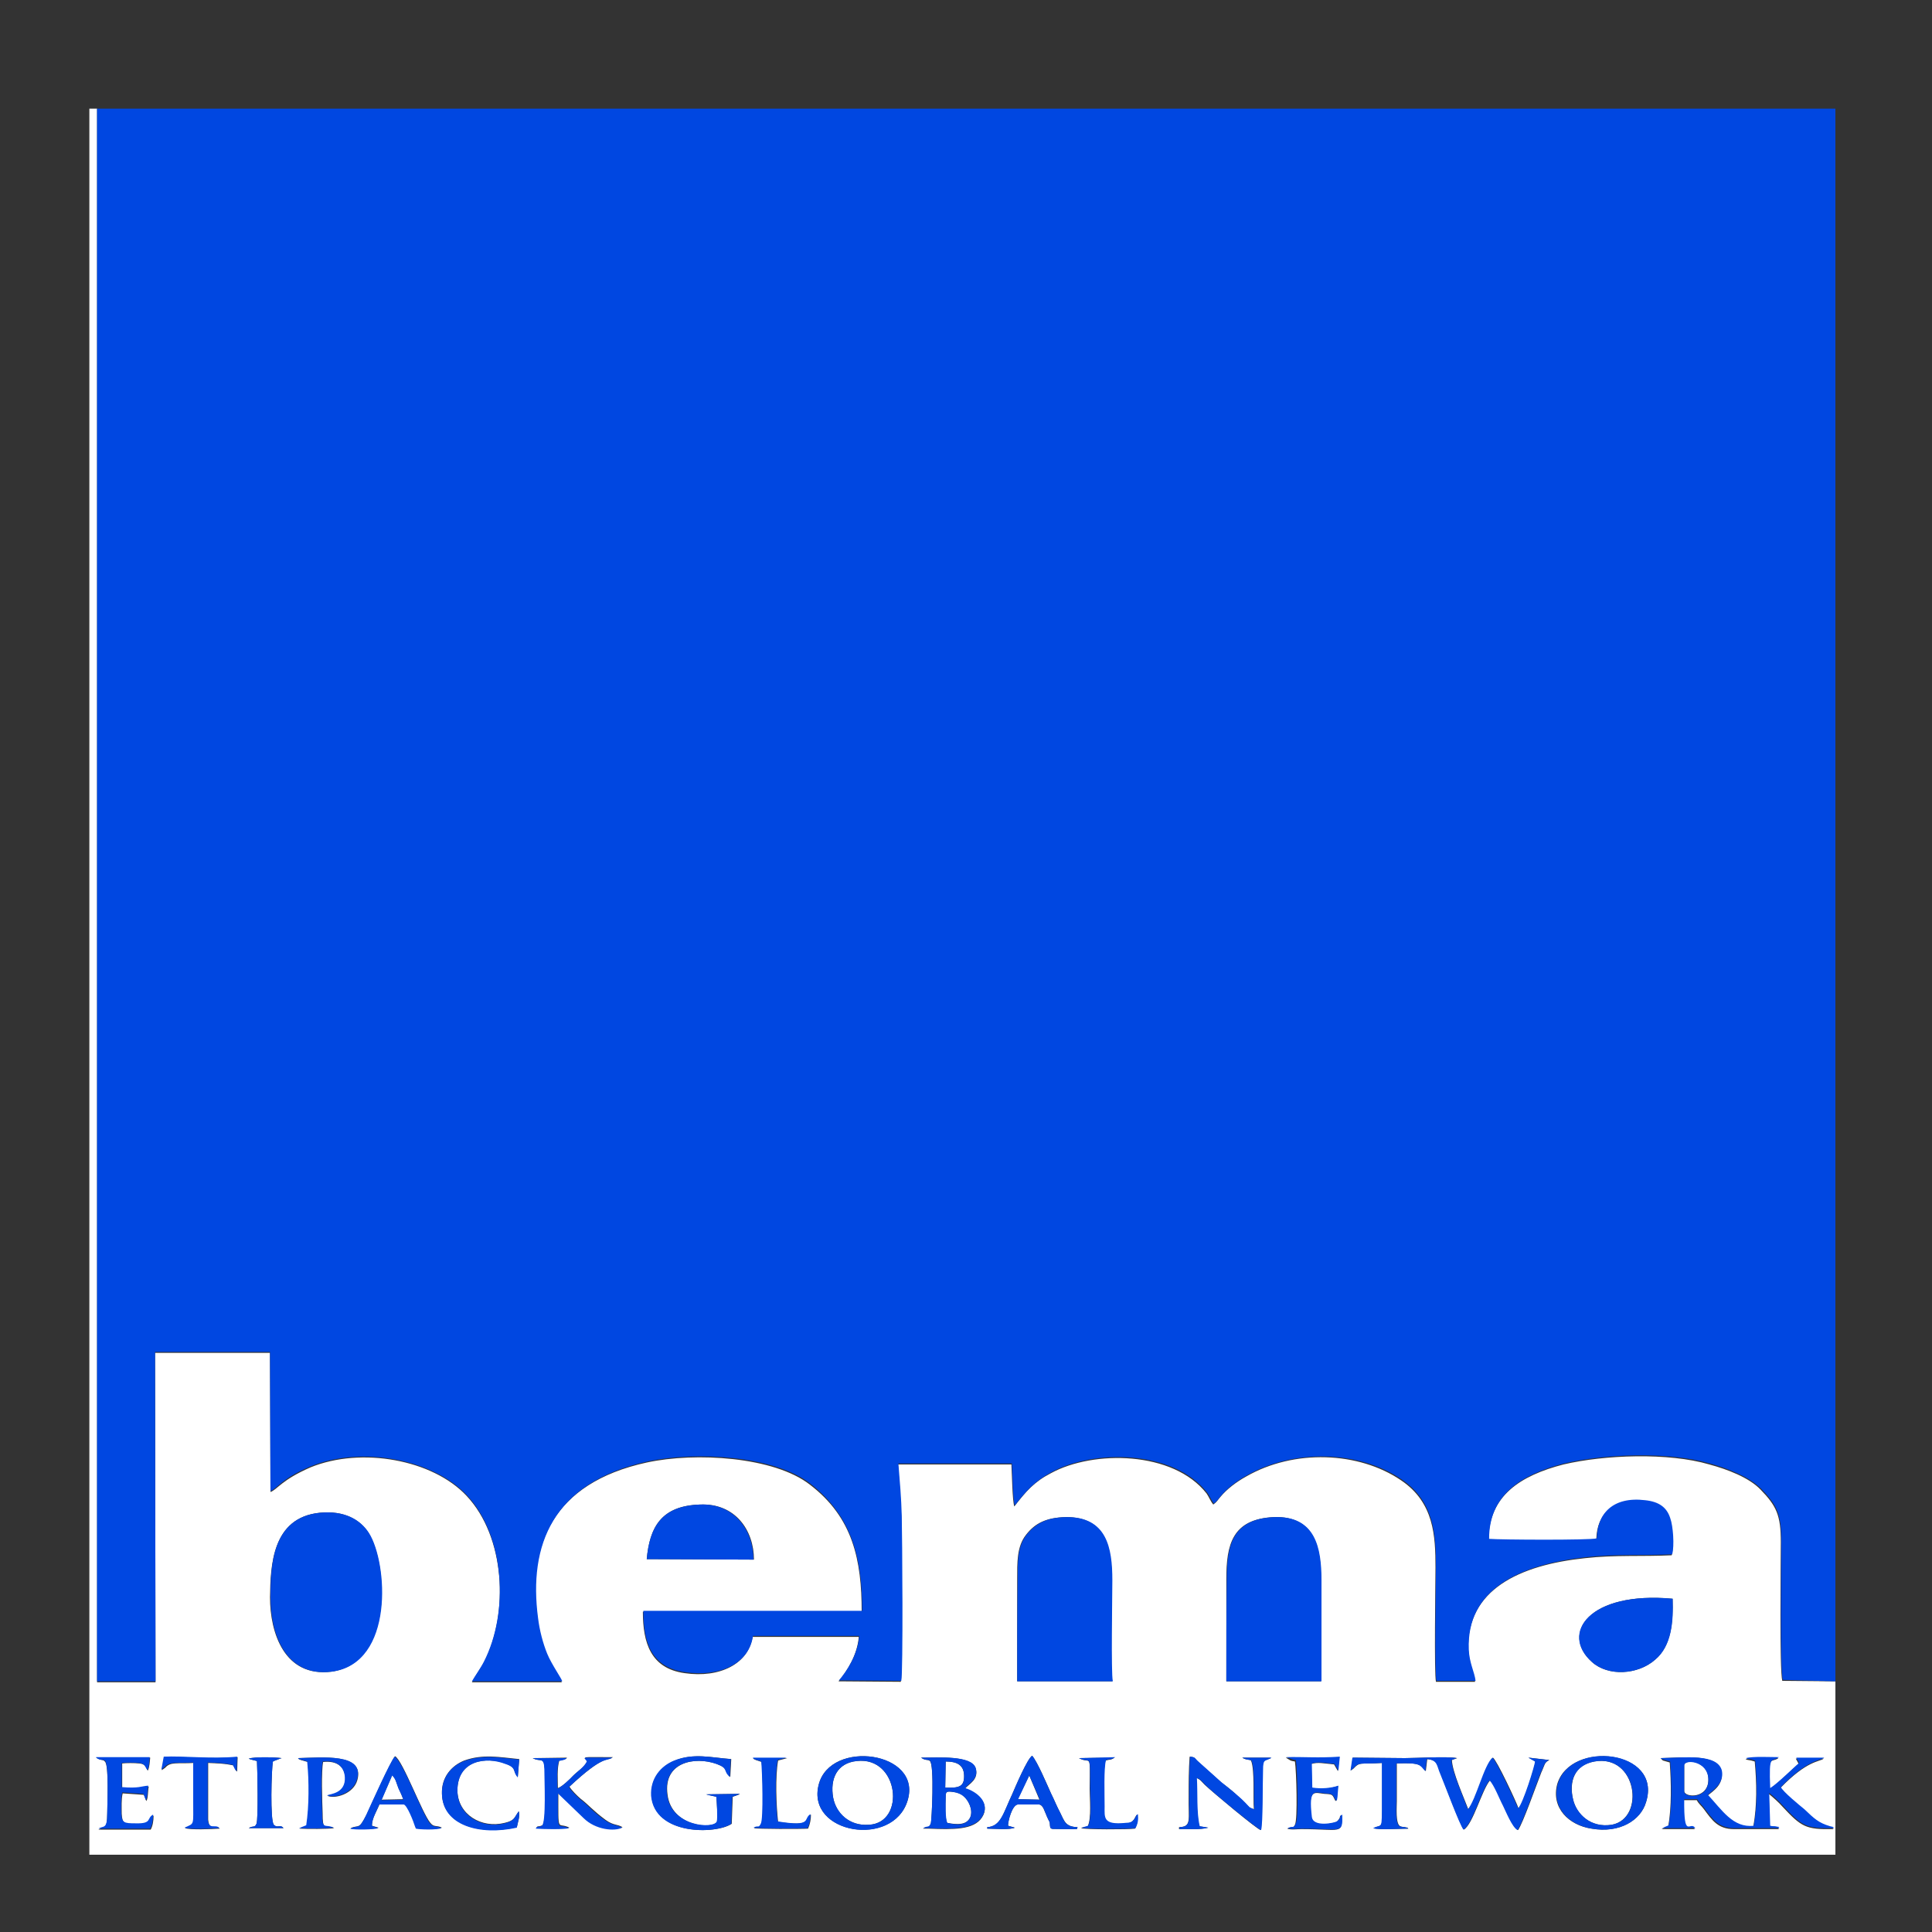 <svg xmlns="http://www.w3.org/2000/svg" viewBox="0 0 400 400" width="400" height="400">
	<rect x="0" y="0" width="400" height="400" fill="#333333" stroke="none"/>
	<style>
		tspan { white-space:pre }
		.shp0 { fill: none } 
		.shp1 { fill: #ffffff } 
		.shp2 { fill: #0047e1 } 
	</style>
	<g id="Layer_x0020_1_1_">
		<path id="Layer" class="shp0" d="M0 -0.5L400 -0.5L400 399.5L0 399.5L0 -0.5Z" />
	</g>
	<g id="Layer_x0020_1">
		<g id="_2726660019712">
			<g id="Layer">
				<path id="Layer" fill-rule="evenodd" class="shp1" d="M18.5 22.5L20.1 22.5L20.1 348.3L32.2 348.3L32.1 280.1L55.9 280.1L56 308.9C57.4 308.4 58.3 306.4 64.3 303.8C74.8 299.5 89.6 302.2 96.6 309.7C104.6 318.2 105.4 334 100.2 344.2C99.4 345.6 98.3 347.1 97.7 348.3L116.3 348.3C116.3 347.9 114.1 344.9 113.2 342.6C112.3 340.4 111.6 337.7 111.3 335.2C109.2 320.1 114.2 307.1 133.9 302.8C144 300.6 160.3 301.6 167.7 307.4C176.6 314.2 178.4 323 178.4 333.7L133.1 333.7C133.1 340.1 134.7 345.4 141.7 346.4C149.1 347.5 155 344.4 155.8 338.9L177.8 338.9C177.5 342.7 175.3 346.1 173.6 348.1L186.5 348.2C186.9 346.5 186.7 318 186.6 314.1C186.5 310.3 186.2 306.9 185.9 303.2L209.4 303.2C209.5 304.8 209.6 310.8 210 311.9C212.4 308.8 214.1 306.8 217.6 305C226.4 300.2 242.9 300.4 249.8 309.2C250.3 309.9 250.6 310.8 251.2 311.5C251.9 311 252.1 310.6 252.6 310C254 308.3 256 306.8 258 305.7C267.9 300 281.3 300.5 290.1 306.5C296.9 311.1 297.2 318 297.2 324.5C297.2 328 296.9 346.4 297.3 348.2L305.4 348.2C305.2 346.3 304.1 344.5 304 341.7C303.5 329.1 314.7 324 328.2 322.6C334.4 321.9 340 322.3 346.1 322C346.6 320.2 346.3 316 345.7 314.5C345 312.3 343.5 311.1 340.5 310.8C334 310 330.6 313.5 330.5 318.7C329.1 319.1 310.5 319 308.2 318.8C308.2 309.7 314.8 305.5 323.7 303.2C332.2 301.2 345.4 300.7 353.9 303.2C357.6 304.2 362.1 305.9 364.5 308.4C367.8 311.8 368.7 313.7 368.7 319.3C368.7 323.5 368.4 345.7 369 348L380 348.1L380 384L18.5 384L18.5 22.5ZM78.6 373.5L83.7 373.5C84.5 373.7 85.8 377 86 378L86.2 378.5C87 378.7 90.5 378.8 91.5 378.4C90.3 377.8 89.9 378.4 89.1 377.4C87.4 375.4 83.4 364.5 81.8 363.6C80.9 364.6 77 373.3 75.9 375.7C74.2 379 74.3 377.7 72.6 378.5C73.3 378.8 77.8 378.7 78.4 378.4L77 378C77 376.4 78 375 78.6 373.5ZM322.4 369.4C321.1 374.3 324.8 377.9 329.5 378.6C335.3 379.6 339.7 376.9 340.8 373.1C344.2 362.3 325.1 360.2 322.4 369.4ZM169.5 369.5C166.9 379.7 184.9 382.6 187.9 372.8C191 362.6 171.9 360 169.5 369.5ZM34.2 366C35.3 364.7 36.7 365.2 40.1 365C40.1 367.6 40.1 370.1 40.1 372.7C40.1 378.3 40.5 377.5 38.3 378.5C39.4 378.9 43.9 378.7 45.5 378.6C44.7 377.6 43.3 379.3 43.1 376.7L43.1 365C45.2 365.1 46.4 365.1 48.3 365.5L48.8 366.5C48.8 366.5 49 366.7 49.1 366.8L49.2 363.8C43.7 364.3 37.9 363.6 34 363.8L33.5 366.5L34.2 366ZM148.5 377.1C148 378.8 139 378.4 138.2 371.5C137.3 364.8 143.9 363.6 148.4 365.2C151 366.2 149.8 366.7 151.2 367.9L151.4 364.2C147.3 363.9 143.7 362.9 139.7 364.5C136.9 365.7 134.7 368.2 134.9 371.8C135.6 380 148.2 379.8 151.5 377.6L151.7 372C152 371.9 153 371.6 153.2 371.4L146.3 371.5C146.37 371.53 146.42 371.55 146.44 371.56C146.49 371.57 146.63 371.6 147 371.7L148.3 372C148.4 372.7 148.6 376.4 148.5 377.1ZM104.5 377.4C99.7 378.6 94.8 375.7 94.7 370.7C94.7 364.3 100.8 363.7 104.6 365.1C107.1 366 106.1 366.7 107.2 367.9L107.5 364.2C103.4 363.8 100 363.1 96.1 364.5C93.4 365.6 91.4 368 91.5 371.3C91.6 377.9 99.4 380 107 378.3C107.2 377.3 107.7 376.1 107.4 375C106.4 376.4 106.6 376.9 104.5 377.4ZM344.3 364.5L345.7 364.9C346 369 346.1 374.1 345.4 378.1L344 378.7L350.9 378.7C349.7 377 348.5 381.4 348.6 372.7L351.3 372.7C351.7 373.5 352.3 373.9 352.8 374.6C354.5 376.9 355.7 378.7 359 378.7L368.3 378.7C367.9 378.2 368.6 378.6 367.4 378.3C367.1 378.3 366.8 378.3 366.4 378.2L366.2 371.4C367.2 372.2 368.3 373.2 369 374C373 378.3 373.9 378.8 379.6 378.7C379.3 378.3 379.5 378.5 378.8 378.3C376.5 377.6 375.5 376.6 373.5 374.8C372.4 373.9 369.1 371.2 368.6 370.2C374.2 364.4 376.7 364.8 377.6 364.1L371.8 364.1L372.4 365.2C371.6 365.8 367.9 369.5 366.4 370.4C366 363 366.7 365.1 368.2 364C366.5 364 362.6 363.8 361.4 364.2C361.9 364.5 362.1 364.3 363.3 364.7C363.7 369.1 363.8 373.8 363 378.2C358.7 378.7 356.5 374.9 353.5 371.8C354.7 370.8 356.9 369.5 356.4 366.8C355.6 363 348.8 363.9 343.8 364C344.4 364.4 343.6 364 344.3 364.5ZM295.5 364.2C297.8 364.4 297.6 365.6 298.3 367.3C299.1 369.3 302.4 378.1 303.1 378.8C305 377.6 306.8 370.6 308.5 368.6C309.6 369.7 310.6 372.4 311.3 373.9C311.8 374.9 313.3 378.4 314.3 378.9C315.3 377.5 318 369.8 319.1 367C319.9 365.3 319.7 364.9 320.8 364.4L316.5 363.9L317.9 364.7C317.9 365.4 315.4 373.5 314.4 374.4C314 373.2 309.9 364.4 309.1 363.9C307.3 365.6 305.7 372.7 304 374.6C303.1 372.2 300.7 366.9 300.6 364.4L301.7 364C299.5 363.6 293.5 364 290.9 364L280.1 363.9L279.7 366.6C279.8 366.5 279.8 366.5 279.9 366.4L280.2 366.2C281.6 364.7 281.5 365.3 286.2 365C286.2 367.6 286.2 370.1 286.2 372.7C286.2 379.2 286.3 377.5 284.4 378.5C285.4 378.9 290 378.6 291.6 378.6C291.2 378.2 291.6 378.5 290.9 378.3C290.5 378.2 290.4 378.3 289.9 378.1C288.9 377.6 289.2 374.1 289.2 372.9C289.2 370.3 289.2 367.7 289.2 365.1C294.5 364.9 294 365.5 295.2 366.7L295.5 364.2ZM267.2 364.5C267.6 364.6 267.4 364.6 268.1 364.7C268.4 366.6 268.7 376.7 268.1 377.8C267.6 378.8 267.6 378 266.5 378.6C267.4 378.9 268.4 378.7 269.4 378.7C277.7 378.7 277.9 379.9 277.8 375.8C277 376.3 277.7 375.7 277.3 376.5C277 376.9 277.1 376.9 276.7 377.2C276.2 377.5 271.7 378.6 271.5 376.2C270.8 370.2 272.2 371.2 274.2 371.4C276 371.5 275.8 371.5 276.5 372.9C276.8 372.5 276.6 373.4 276.8 372.2L277 369.8C275.5 370.3 273.5 370.5 271.6 370.2L271.5 365.2C273 364.8 273.9 365.1 276.2 365.3L277 366.7L277.3 363.8C272.7 364.1 269.6 363.8 266.2 363.9L267.2 364.5ZM259 364.5C259.8 366.3 259.4 372.2 259.6 374.6C258.3 374.1 258.8 374.3 257.7 373.2C257.2 372.7 256.8 372.3 256.2 371.8C255.2 370.8 253.9 369.8 252.8 369L248 364.7C247.2 364 247.5 363.8 246.3 363.7C246.1 366.4 246.1 369.1 246.1 371.8C246 376.8 246.8 378.2 244.1 378.3L244.1 378.7C246 378.6 248.3 378.9 250.1 378.4L248.3 378.1C247.6 375.4 247.9 371.2 247.7 368.1C248.6 368.5 248.7 368.8 249.4 369.5C251.1 371.1 260.2 378.7 261 378.9C261.4 377.6 261.3 369 261.4 366.5C261.4 364.1 261.8 364.6 262.8 364.1C262.9 364.1 263 364.1 263 364C263.1 363.9 263.2 363.9 263.3 363.9L257.2 363.9C257.9 364.4 258.9 364.3 259 364.5ZM225.6 370.3C225.6 372.3 226 376.5 225.2 378.1L223.8 378.5C224.4 378.8 233.6 378.8 235 378.6C235.5 377.5 235.6 376.8 235.5 375.7C235.1 376 235.4 375.6 235 376.3C234.8 376.6 234.9 376.6 234.6 376.9C234.3 377.3 233.8 377.5 233 377.5C228.2 378 228.6 376.4 228.6 374.1C228.6 371.9 228.4 365.9 228.9 364.5C230 364.2 229.8 364.5 230.8 363.9L223.4 364C225.8 365.4 225.7 362.4 225.6 370.3ZM192.5 364.6C193.5 365.2 192.9 377.3 192.7 377.6C192.3 378.6 192.1 378 191.1 378.6L192.2 378.6C197.3 378.8 201.6 378.9 203.3 376.3C205.2 373.4 202.2 371 199.8 370.3C200.7 369.3 202.7 368.4 202 366.1C201 363.4 194.4 363.9 190.7 363.9C191.7 364.6 192.1 364.2 192.5 364.6ZM156.5 364.4L157.7 364.8C157.9 366.5 158.2 376.8 157.6 377.7C157.1 378.7 157.1 377.9 156.1 378.5C156.6 378.7 165.9 378.7 167.3 378.6C167.7 377.7 167.9 376.7 167.9 375.7C166.2 376.6 168.5 378.3 161.1 377.2C160.7 373.7 160.5 367.8 161.1 364.5L163 364L155.9 364C156.4 364.4 155.7 364 156.5 364.4ZM112.8 366.2C112.8 368.4 113.2 377.2 112.3 377.9C111.1 378.4 111.5 377.8 111 378.5C112.4 378.6 117.1 378.7 117.9 378.4C115.4 377.1 115.6 380 115.6 371.2L120.9 376.3C123.4 378.7 127.4 379 128.9 378.3C127.7 377.6 127.1 378 125.4 376.8C122.8 374.9 121.8 373.6 120.2 372.4C119.5 371.8 118.3 370.6 117.9 369.9C125.1 363.2 125.6 364.7 126.9 363.8C119.7 363.8 121.1 363.6 121.6 364.6C121 365.9 119.6 366.7 118.7 367.6C118 368.4 116.4 369.9 115.5 370.2C115.5 368.4 115.3 366.2 115.8 364.5C116.2 364.4 117.2 364.3 117.4 363.9L110.3 364C111.9 364.9 112.6 363.6 112.8 366.2ZM62.3 364.4L63.7 364.8C64.1 368.9 64.1 374 63.5 378L62 378.6C63.7 378.7 67.8 378.7 69.2 378.5C67.2 377.6 66.8 379.2 66.8 375.4C66.7 372.9 66.5 366.8 66.9 364.8C69.7 364.5 71.3 365.7 71.5 368C71.7 371.4 68.5 371.5 67.8 371.8C69.2 372.5 73.2 371.5 74 368.5C75.5 362.9 66.6 363.9 61.7 364C62.2 364.4 61.4 364 62.3 364.4ZM51.66 364.18C51.69 364.19 51.79 364.22 52 364.3L53.2 364.6C53.3 366.4 53.5 376.7 53.1 377.6C52.7 378.5 52.4 377.9 51.5 378.5L58.7 378.5C58 377.6 57.5 378.6 56.7 377.8C55.9 377 56.2 366.4 56.5 364.7C56.6 364.7 56.7 364.6 56.7 364.6L58 364.1C58.1 364 58.2 364.1 58.3 364C56.8 363.8 52.8 363.7 51.5 364.1C51.58 364.14 51.63 364.16 51.66 364.18ZM21.7 364.7C22.6 365.4 22.2 373.8 22.2 375.6C22.2 379.1 21.4 378.1 20.4 378.8L31.2 378.8C31.6 378.1 31.8 377 31.8 375.9C30.4 376.6 31.7 377.8 28.2 377.7C25.7 377.7 25.3 377.5 25.2 375.5C25.2 374.2 25.1 372.5 25.4 371.3L29.8 371.6L30.3 372.9C30.7 372.3 30.6 370.7 30.8 369.9C29.3 370 28.9 370.5 25.3 370.2L25.3 365.1C26.2 365 27.8 365 28.8 365.1C30.1 365.2 30.1 365.8 30.6 366.6C31 365.8 31 364.7 31.1 363.9L19.9 363.9C21 364.6 21.3 364.2 21.7 364.7ZM273.5 348.1C273.5 341.1 273.5 334.2 273.5 327.2C273.5 320.6 272.3 313.8 263.7 314.1C255.1 314.5 253.9 319.8 253.9 326.9C253.9 334 253.9 341 253.9 348.1L273.5 348.1ZM230.3 348.1C229.9 346.4 230.2 330.4 230.2 327.2C230.2 320.6 229.1 314 220.6 314.1C216.7 314.2 214.3 315.3 212.4 317.8C210.5 320.2 210.6 323.6 210.6 326.9C210.6 334 210.6 341 210.6 348.1L230.3 348.1ZM329.6 344.1C332.9 347.1 339.1 346.8 342.7 343.6C346.1 340.7 346.4 335.7 346.3 331C329 329.4 323 338.2 329.6 344.1ZM55.9 330.7C55.9 338.1 58.9 347.3 68.6 346.1C81.6 344.3 80.2 323.5 76.3 317.4C74.6 314.6 71.2 312.7 66.2 313.2C56.3 314.2 56 324.2 55.9 330.7ZM156.1 322.9C156.1 316.8 152.2 311.2 145 311.5C136.9 311.7 134.5 316.2 133.9 322.8L156.1 322.9ZM210.7 373.6L215.2 373.6C216 373.8 216.2 374.9 216.8 376.2C217.4 377.6 217.3 376.8 217.4 378.1C217.5 378.9 217.8 378.6 220.6 378.7C223.9 378.7 222.8 378.7 223.1 378.3C220.6 378.2 220.4 377.1 219.5 375.3C218.8 374 218.3 372.7 217.6 371.3C216.8 369.5 214.8 364.8 213.7 363.5C212.7 364.1 210.2 370 209.6 371.4C207.7 375.4 207.3 378.1 204.4 378.3L204.4 378.6C205.9 378.6 209 378.9 210.1 378.4L208.7 378C208.7 377 209.5 373.8 210.7 373.6Z" />
				<path id="Layer" class="shp1" d="M330.1 364.7C326 365.4 324.8 368.8 325.7 372.6C326.4 375.6 329.3 378.5 333.7 377.8C340.7 376.5 338.9 363.1 330.1 364.7Z" />
				<path id="Layer" class="shp1" d="M177.4 364.6C173.3 365 171.8 368.3 172.5 372.2C173.1 375.4 175.8 378.1 179.9 377.8C187.6 377.4 186.1 363.6 177.4 364.6Z" />
				<path id="Layer" class="shp1" d="M196.1 377.4C198.1 377.8 200.2 377.9 200.9 376.2C201.5 374.7 200.5 372.7 199.5 371.9C199 371.4 198.2 371.1 197.3 371C195.9 370.8 195.8 371 195.8 372C195.7 373.9 195.6 376.3 196.1 377.4Z" />
				<path id="Layer" class="shp1" d="M348.7 365.5L348.7 370.8C348.7 372.2 353.8 372.5 353.7 368.3C353.6 364.4 348.7 364.1 348.7 365.5Z" />
				<path id="Layer" class="shp1" d="M195.7 370.1C198.5 370.2 199.7 370 199.6 367.5C199.5 365.5 198.2 364.7 195.8 364.7L195.7 370.1Z" />
				<path id="Layer" class="shp1" d="M79 372.6L83.5 372.5C83.2 371.7 82.9 371.1 82.5 370.2C82 369 82 368.4 81.2 367.5L79 372.6Z" />
				<path id="Layer" class="shp1" d="M210.7 372.5L215.2 372.6L213.1 367.6L210.7 372.5Z" />
			</g>
			<g id="Layer">
				<path id="Layer" class="shp2" d="M380 348.1L380 22.5L20.1 22.5L20.1 348.1L32.2 348.1L32.1 279.9L55.9 279.9L56 308.7C57.4 308.2 58.3 306.1 64.3 303.6C74.8 299.3 89.6 302.1 96.6 309.5C104.6 318 105.4 333.8 100.2 344C99.5 345.4 98.4 346.9 97.7 348.1L116.4 348.1C116.4 347.7 114.2 344.6 113.3 342.4C112.4 340.2 111.7 337.5 111.4 335C109.4 319.9 114.4 306.9 134 302.6C144.1 300.4 160.4 301.4 167.8 307.2C176.6 314.1 178.5 322.9 178.5 333.5L133.2 333.5C133.2 340 134.8 345.2 141.8 346.2C149.3 347.3 155.1 344.3 155.9 338.7L177.9 338.7C177.6 342.5 175.4 345.9 173.7 347.9L186.6 348C187 346.3 186.8 317.8 186.7 313.9C186.6 310.1 186.3 306.7 186 303L209.5 303C209.6 304.6 209.7 310.6 210.1 311.7C212.5 308.6 214.2 306.7 217.7 304.8C226.5 300 243 300.2 249.9 309C250.4 309.6 250.7 310.5 251.3 311.3C252 310.8 252.2 310.4 252.7 309.8C254.1 308.1 256.1 306.6 258.1 305.5C267.9 299.9 281.4 300.3 290.2 306.3C297 310.9 297.3 317.9 297.3 324.3C297.3 327.8 297 346.1 297.4 348L305.5 348C305.3 346.2 304.2 344.3 304.1 341.5C303.6 328.9 314.8 323.9 328.3 322.4C334.6 321.7 340.1 322.1 346.2 321.8C346.7 320.1 346.4 315.9 345.8 314.3C345.1 312.1 343.5 310.9 340.6 310.6C334 309.8 330.7 313.3 330.6 318.5C329.2 318.9 310.5 318.8 308.3 318.6C308.3 309.5 314.9 305.3 323.8 303C332.3 301 345.5 300.5 354 303C357.7 304 362.2 305.8 364.6 308.2C367.9 311.6 368.8 313.4 368.8 319.1C368.8 323.3 368.5 345.5 369.1 347.8L380 348.1Z" />
				<path id="Layer" class="shp2" d="M66.2 313.2C56.3 314.2 56 324.2 56 330.7C56 338.1 59 347.3 68.7 346.1C81.7 344.4 80.3 323.6 76.4 317.4C74.6 314.6 71.3 312.7 66.2 313.2Z" />
				<path id="Layer" class="shp2" d="M253.9 348.1L273.6 348.1C273.6 341.1 273.6 334.2 273.6 327.2C273.6 320.5 272.4 313.8 263.8 314.1C255.2 314.5 254 319.8 254 326.9C253.9 334 253.9 341.1 253.9 348.1Z" />
				<path id="Layer" class="shp2" d="M210.6 348.1L230.4 348.1C230 346.4 230.3 330.4 230.3 327.2C230.3 320.5 229.2 314 220.7 314.1C216.8 314.2 214.5 315.3 212.5 317.8C210.6 320.3 210.7 323.6 210.7 326.9C210.6 334 210.6 341.1 210.6 348.1Z" />
				<path id="Layer" class="shp2" d="M346.3 331C329 329.4 322.9 338.2 329.6 344.1C332.9 347.1 339.1 346.8 342.7 343.6C346.1 340.8 346.5 335.7 346.3 331Z" />
				<path id="Layer" class="shp2" d="M133.9 322.8L156 322.9C156 316.9 152.1 311.2 144.9 311.5C136.8 311.8 134.5 316.3 133.9 322.8Z" />
				<path id="Layer" fill-rule="evenodd" class="shp2" d="M356.5 366.6C357 369.2 354.7 370.6 353.6 371.6C356.5 374.7 358.8 378.5 363.1 378C363.9 373.6 363.8 368.9 363.4 364.5C362.2 364.1 362 364.3 361.5 364C362.8 363.6 366.7 363.8 368.3 363.8C366.8 365 366.2 362.8 366.5 370.2C368 369.3 371.7 365.6 372.5 365L371.9 363.9L377.7 363.9C376.8 364.6 374.3 364.2 368.7 370C369.2 371 372.5 373.7 373.6 374.6C375.6 376.5 376.5 377.4 378.9 378.1C379.6 378.3 379.4 378.1 379.7 378.5C373.9 378.6 373.1 378.1 369.1 373.8C368.3 372.9 367.2 371.9 366.3 371.2L366.5 378C366.9 378.1 367.2 378.1 367.5 378.1C368.7 378.4 368 378 368.4 378.5L359.1 378.5C355.9 378.5 354.6 376.7 352.9 374.4C352.4 373.7 351.8 373.3 351.4 372.5L348.7 372.5C348.6 381.2 349.9 376.8 351 378.5L344.1 378.5L345.5 377.9C346.2 373.9 346.1 368.8 345.8 364.7L344.4 364.3C344.18 364.22 344.08 364.19 344.04 364.18C344.02 364.16 343.97 364.11 343.8 364C348.8 363.9 355.6 363 356.5 366.6ZM348.7 370.9C348.7 372.3 353.8 372.6 353.7 368.4C353.6 364.5 348.7 364.2 348.7 365.5L348.7 370.9Z" />
				<path id="Layer" class="shp2" d="M295.4 364.2C297.7 364.4 297.4 365.5 298.2 367.3C299 369.2 302.3 378.1 303 378.8C304.9 377.6 306.7 370.6 308.4 368.6C309.4 369.7 310.4 372.4 311.2 373.9C311.7 374.9 313.1 378.4 314.2 378.9C315.2 377.5 317.9 369.8 319 367C319.8 365.4 319.6 365 320.7 364.4L316.4 363.9L317.8 364.7C317.8 365.4 315.3 373.5 314.3 374.4C313.9 373.3 309.8 364.5 309 363.9C307.2 365.5 305.6 372.6 303.9 374.6C303 372.1 300.6 366.8 300.5 364.4L301.6 364C299.4 363.6 293.4 364 290.8 364L280 363.9L279.6 366.6C279.7 366.5 279.7 366.5 279.8 366.4L280.1 366.2C281.5 364.7 281.4 365.3 286.1 365C286.1 367.6 286.1 370.1 286.1 372.7C286.1 379.3 286.2 377.5 284.3 378.5C285.2 378.9 289.8 378.6 291.5 378.6C291.1 378.2 291.5 378.5 290.8 378.3C290.4 378.2 290.3 378.3 289.8 378.1C288.8 377.6 289.1 374.1 289.1 372.9C289.1 370.3 289.1 367.7 289.1 365.1C294.4 364.9 293.9 365.5 295.1 366.7L295.4 364.2Z" />
				<path id="Layer" fill-rule="evenodd" class="shp2" d="M169.5 369.5C171.9 360 191.1 362.6 187.9 372.8C184.9 382.7 166.9 379.7 169.5 369.5ZM172.5 372.2C173.1 375.3 175.8 378.1 179.9 377.8C187.6 377.4 186.1 363.6 177.4 364.6C173.3 365 171.8 368.3 172.5 372.2Z" />
				<path id="Layer" fill-rule="evenodd" class="shp2" d="M329.6 378.6C324.9 377.9 321.2 374.3 322.5 369.4C325.1 360.2 344.2 362.2 340.8 373.1C339.7 376.9 335.3 379.6 329.6 378.6ZM325.7 372.6C326.4 375.5 329.3 378.5 333.7 377.8C340.8 376.5 338.9 363.1 330.1 364.7C326 365.5 324.7 368.8 325.7 372.6Z" />
				<path id="Layer" class="shp2" d="M257.2 363.9C257.9 364.4 258.8 364.3 259.1 364.5C259.9 366.3 259.5 372.3 259.7 374.6C258.4 374.1 258.9 374.3 257.8 373.2C257.3 372.7 256.9 372.3 256.3 371.8C255.3 370.9 254 369.9 252.9 369L248.1 364.7C247.3 364 247.6 363.8 246.4 363.7C246.2 366.4 246.2 369.1 246.2 371.8C246.1 376.7 246.8 378.2 244.2 378.3L244.2 378.7C246.1 378.6 248.4 378.9 250.2 378.4L248.4 378.1C247.7 375.3 248 371.1 247.8 368.1C248.7 368.5 248.8 368.8 249.5 369.5C251.1 371.1 260.3 378.7 261.1 378.9C261.5 377.6 261.4 369 261.5 366.5C261.5 364.1 261.9 364.7 262.9 364.1C263 364.1 263.1 364.1 263.1 364C263.2 363.9 263.3 363.9 263.4 363.9L257.2 363.9Z" />
				<path id="Layer" class="shp2" d="M110.3 364C111.9 364.9 112.6 363.6 112.7 366.3C112.7 368.5 113.1 377.3 112.2 378C111 378.5 111.4 377.9 110.9 378.6C112.2 378.7 116.9 378.8 117.8 378.5C115.3 377.3 115.5 380.1 115.5 371.3L120.8 376.4C123.3 378.9 127.3 379.2 128.8 378.4C127.6 377.7 127.1 378.1 125.3 376.9C122.6 375 121.7 373.7 120.1 372.5C119.5 372 118.3 370.8 117.8 370C125 363.2 125.5 364.8 126.8 363.9C119.5 363.9 121 363.7 121.5 364.7C120.9 365.9 119.6 366.7 118.6 367.7C117.9 368.4 116.3 370 115.4 370.3C115.4 368.5 115.2 366.3 115.7 364.6C116.1 364.5 117.1 364.4 117.3 364L110.3 364Z" />
				<path id="Layer" class="shp2" d="M148.3 372C148.4 372.7 148.6 376.4 148.4 377.1C147.9 378.7 138.9 378.3 138.1 371.5C137.3 364.8 143.8 363.6 148.3 365.2C150.9 366.1 149.6 366.6 151.1 367.9L151.3 364.2C147.2 363.9 143.6 362.9 139.6 364.5C136.8 365.6 134.6 368.2 134.8 371.8C135.5 380 148.1 379.8 151.4 377.6L151.6 372C151.9 371.9 152.9 371.6 153.1 371.4L146.2 371.5C146.7 371.7 145.8 371.4 146.9 371.7L148.3 372Z" />
				<path id="Layer" fill-rule="evenodd" class="shp2" d="M202 366C202.7 368.3 200.6 369.2 199.8 370.2C202.2 370.9 205.2 373.2 203.3 376.2C201.5 378.8 197.2 378.7 192.2 378.5L191.1 378.5C192.1 377.9 192.3 378.5 192.7 377.5C192.9 377.2 193.5 365.1 192.5 364.5C192 364.2 191.7 364.6 190.7 363.9C194.4 363.9 201.1 363.4 202 366ZM195.7 370.1C198.5 370.2 199.7 370 199.6 367.5C199.5 365.4 198.2 364.7 195.8 364.7L195.7 370.1ZM200.9 376.2C201.5 374.7 200.5 372.7 199.5 371.9C198.9 371.4 198.1 371.1 197.3 371C195.9 370.8 195.8 371 195.8 372C195.8 373.8 195.7 376.3 196.1 377.4C198.1 377.9 200.1 378 200.9 376.2Z" />
				<path id="Layer" fill-rule="evenodd" class="shp2" d="M210.1 378.4C209 378.9 205.9 378.6 204.4 378.6L204.4 378.3C207.2 378.1 207.7 375.4 209.6 371.4C210.2 370 212.7 364.1 213.7 363.5C214.8 364.8 216.8 369.6 217.6 371.3C218.3 372.7 218.8 374 219.5 375.3C220.4 377.2 220.6 378.2 223.1 378.3C222.8 378.7 223.9 378.7 220.6 378.7C217.8 378.6 217.5 378.9 217.4 378.1C217.3 376.8 217.4 377.6 216.8 376.2C216.2 374.8 216 373.8 215.2 373.6L210.7 373.6C209.5 373.8 208.7 377.1 208.7 378L210.1 378.4ZM210.8 372.5L215.3 372.6L213.1 367.6L210.8 372.5Z" />
				<path id="Layer" fill-rule="evenodd" class="shp2" d="M78.3 378.5C77.7 378.8 73.2 378.9 72.5 378.6C74.3 377.7 74.2 379.1 75.8 375.8C76.9 373.4 80.8 364.7 81.7 363.7C83.4 364.6 87.4 375.5 89 377.5C89.9 378.5 90.3 377.9 91.4 378.5C90.4 378.9 86.9 378.8 86.1 378.6L85.9 378.1C85.6 377.1 84.3 373.8 83.6 373.6L78.5 373.6C78 375 77 376.5 77 378L78.3 378.5ZM79 372.7L83.5 372.6C83.2 371.7 82.9 371.1 82.5 370.3C82 369 82 368.4 81.2 367.6L79 372.7Z" />
				<path id="Layer" class="shp2" d="M107.4 375C106.4 376.4 106.6 376.9 104.5 377.5C99.7 378.7 94.8 375.9 94.7 370.8C94.7 364.3 100.8 363.7 104.6 365.2C107.1 366 106 366.7 107.2 368L107.5 364.3C103.4 363.9 100 363.2 96.1 364.6C93.4 365.6 91.4 368.1 91.5 371.4C91.6 378 99.4 380.1 107 378.4C107.2 377.2 107.7 376.1 107.4 375Z" />
				<path id="Layer" class="shp2" d="M266.6 378.5C267.4 378.8 268.4 378.6 269.5 378.6C277.8 378.6 278 379.8 277.9 375.7C277.1 376.2 277.8 375.6 277.4 376.4C277.1 376.8 277.2 376.8 276.8 377.1C276.3 377.4 271.8 378.4 271.6 376.1C270.9 370.1 272.2 371.1 274.3 371.3C276 371.4 275.8 371.4 276.6 372.8C276.9 372.4 276.7 373.3 276.9 372.1L277.1 369.7C275.6 370.2 273.6 370.4 271.7 370.1L271.6 365.1C273.1 364.7 274.1 365 276.3 365.2L277.1 366.6L277.4 363.7C272.8 364 269.7 363.7 266.3 363.8L267.4 364.2C267.8 364.3 267.6 364.3 268.3 364.4C268.6 366.3 268.9 376.4 268.3 377.5C267.8 378.7 267.8 377.9 266.6 378.5Z" />
				<path id="Layer" class="shp2" d="M61.7 364C62.2 364.4 61.4 364 62.2 364.3L63.6 364.7C64 368.8 64 373.9 63.4 377.9L61.9 378.5C63.5 378.6 67.6 378.6 69.1 378.4C67.2 377.5 66.7 379.1 66.7 375.3C66.6 372.8 66.4 366.8 66.8 364.7C69.6 364.4 71.2 365.6 71.4 367.9C71.6 371.3 68.4 371.4 67.7 371.7C69.1 372.4 73.1 371.4 73.9 368.4C75.6 362.9 66.7 363.9 61.7 364Z" />
				<path id="Layer" class="shp2" d="M19.9 363.9C20.9 364.6 21.2 364.2 21.7 364.5C22.6 365.1 22.2 373.5 22.2 375.4C22.2 378.9 21.4 377.9 20.4 378.6L31.1 378.6C31.5 377.9 31.7 376.9 31.7 375.7C30.3 376.4 31.6 377.6 28.1 377.5C25.6 377.5 25.2 377.4 25.1 375.3C25.1 374 25 372.3 25.3 371.1L29.7 371.4L30.2 372.7C30.6 372.1 30.5 370.5 30.7 369.7C29.2 369.8 28.8 370.3 25.2 370L25.2 365C26.1 364.9 27.7 364.9 28.7 365C30 365.1 30 365.7 30.5 366.5C30.9 365.8 30.9 364.7 31 363.8L19.9 363.8L19.9 363.9Z" />
				<path id="Layer" class="shp2" d="M40 364.9C40 367.5 40 370 40 372.6C40 378.2 40.3 377.4 38.2 378.4C39.2 378.8 43.7 378.6 45.4 378.5C44.7 377.5 43.2 379.1 43 376.6L43 364.9C45.2 365 46.3 365 48.2 365.4L48.7 366.4L48.8 366.5C48.8 366.5 48.9 366.6 49 366.7L49.1 363.7C43.7 364.2 37.8 363.5 33.9 363.7L33.4 366.4L34 365.9C35.2 364.6 36.6 365.1 40 364.9Z" />
				<path id="Layer" class="shp2" d="M223.4 364C225.8 365.3 225.7 362.4 225.7 370.2C225.7 372.1 226.1 376.3 225.3 378L223.9 378.4C224.5 378.7 233.6 378.7 235.1 378.5C235.6 377.5 235.7 376.8 235.6 375.6C235.2 375.9 235.5 375.5 235.1 376.2C234.9 376.5 235 376.5 234.7 376.8C234.4 377.2 233.9 377.4 233.1 377.4C228.3 377.9 228.7 376.3 228.7 374C228.7 371.7 228.5 365.8 229 364.4C230.1 364.1 229.9 364.4 230.9 363.8L223.4 364Z" />
				<path id="Layer" class="shp2" d="M155.9 364C156.4 364.4 155.7 364 156.4 364.3L157.6 364.7C157.8 366.4 158.1 376.7 157.5 377.6C157 378.6 157 377.8 156 378.4C156.5 378.6 165.7 378.6 167.2 378.5C167.6 377.7 167.8 376.7 167.8 375.6C166.2 376.5 168.4 378.3 161 377.1C160.6 373.6 160.4 367.7 161 364.4L162.9 363.9L155.9 363.9L155.9 364Z" />
				<path id="Layer" class="shp2" d="M51.5 364.1C52.1 364.4 51.2 364 52 364.3L53.2 364.6C53.3 366.4 53.5 376.7 53.1 377.6C52.7 378.5 52.4 377.9 51.5 378.5L58.7 378.5C58 377.6 57.5 378.6 56.7 377.8C55.9 377 56.2 366.4 56.5 364.7C56.6 364.7 56.7 364.6 56.7 364.6L58 364.1C58.1 364 58.2 364.1 58.3 364C56.8 363.8 52.8 363.7 51.5 364.1Z" />
			</g>
		</g>
	</g>
</svg>